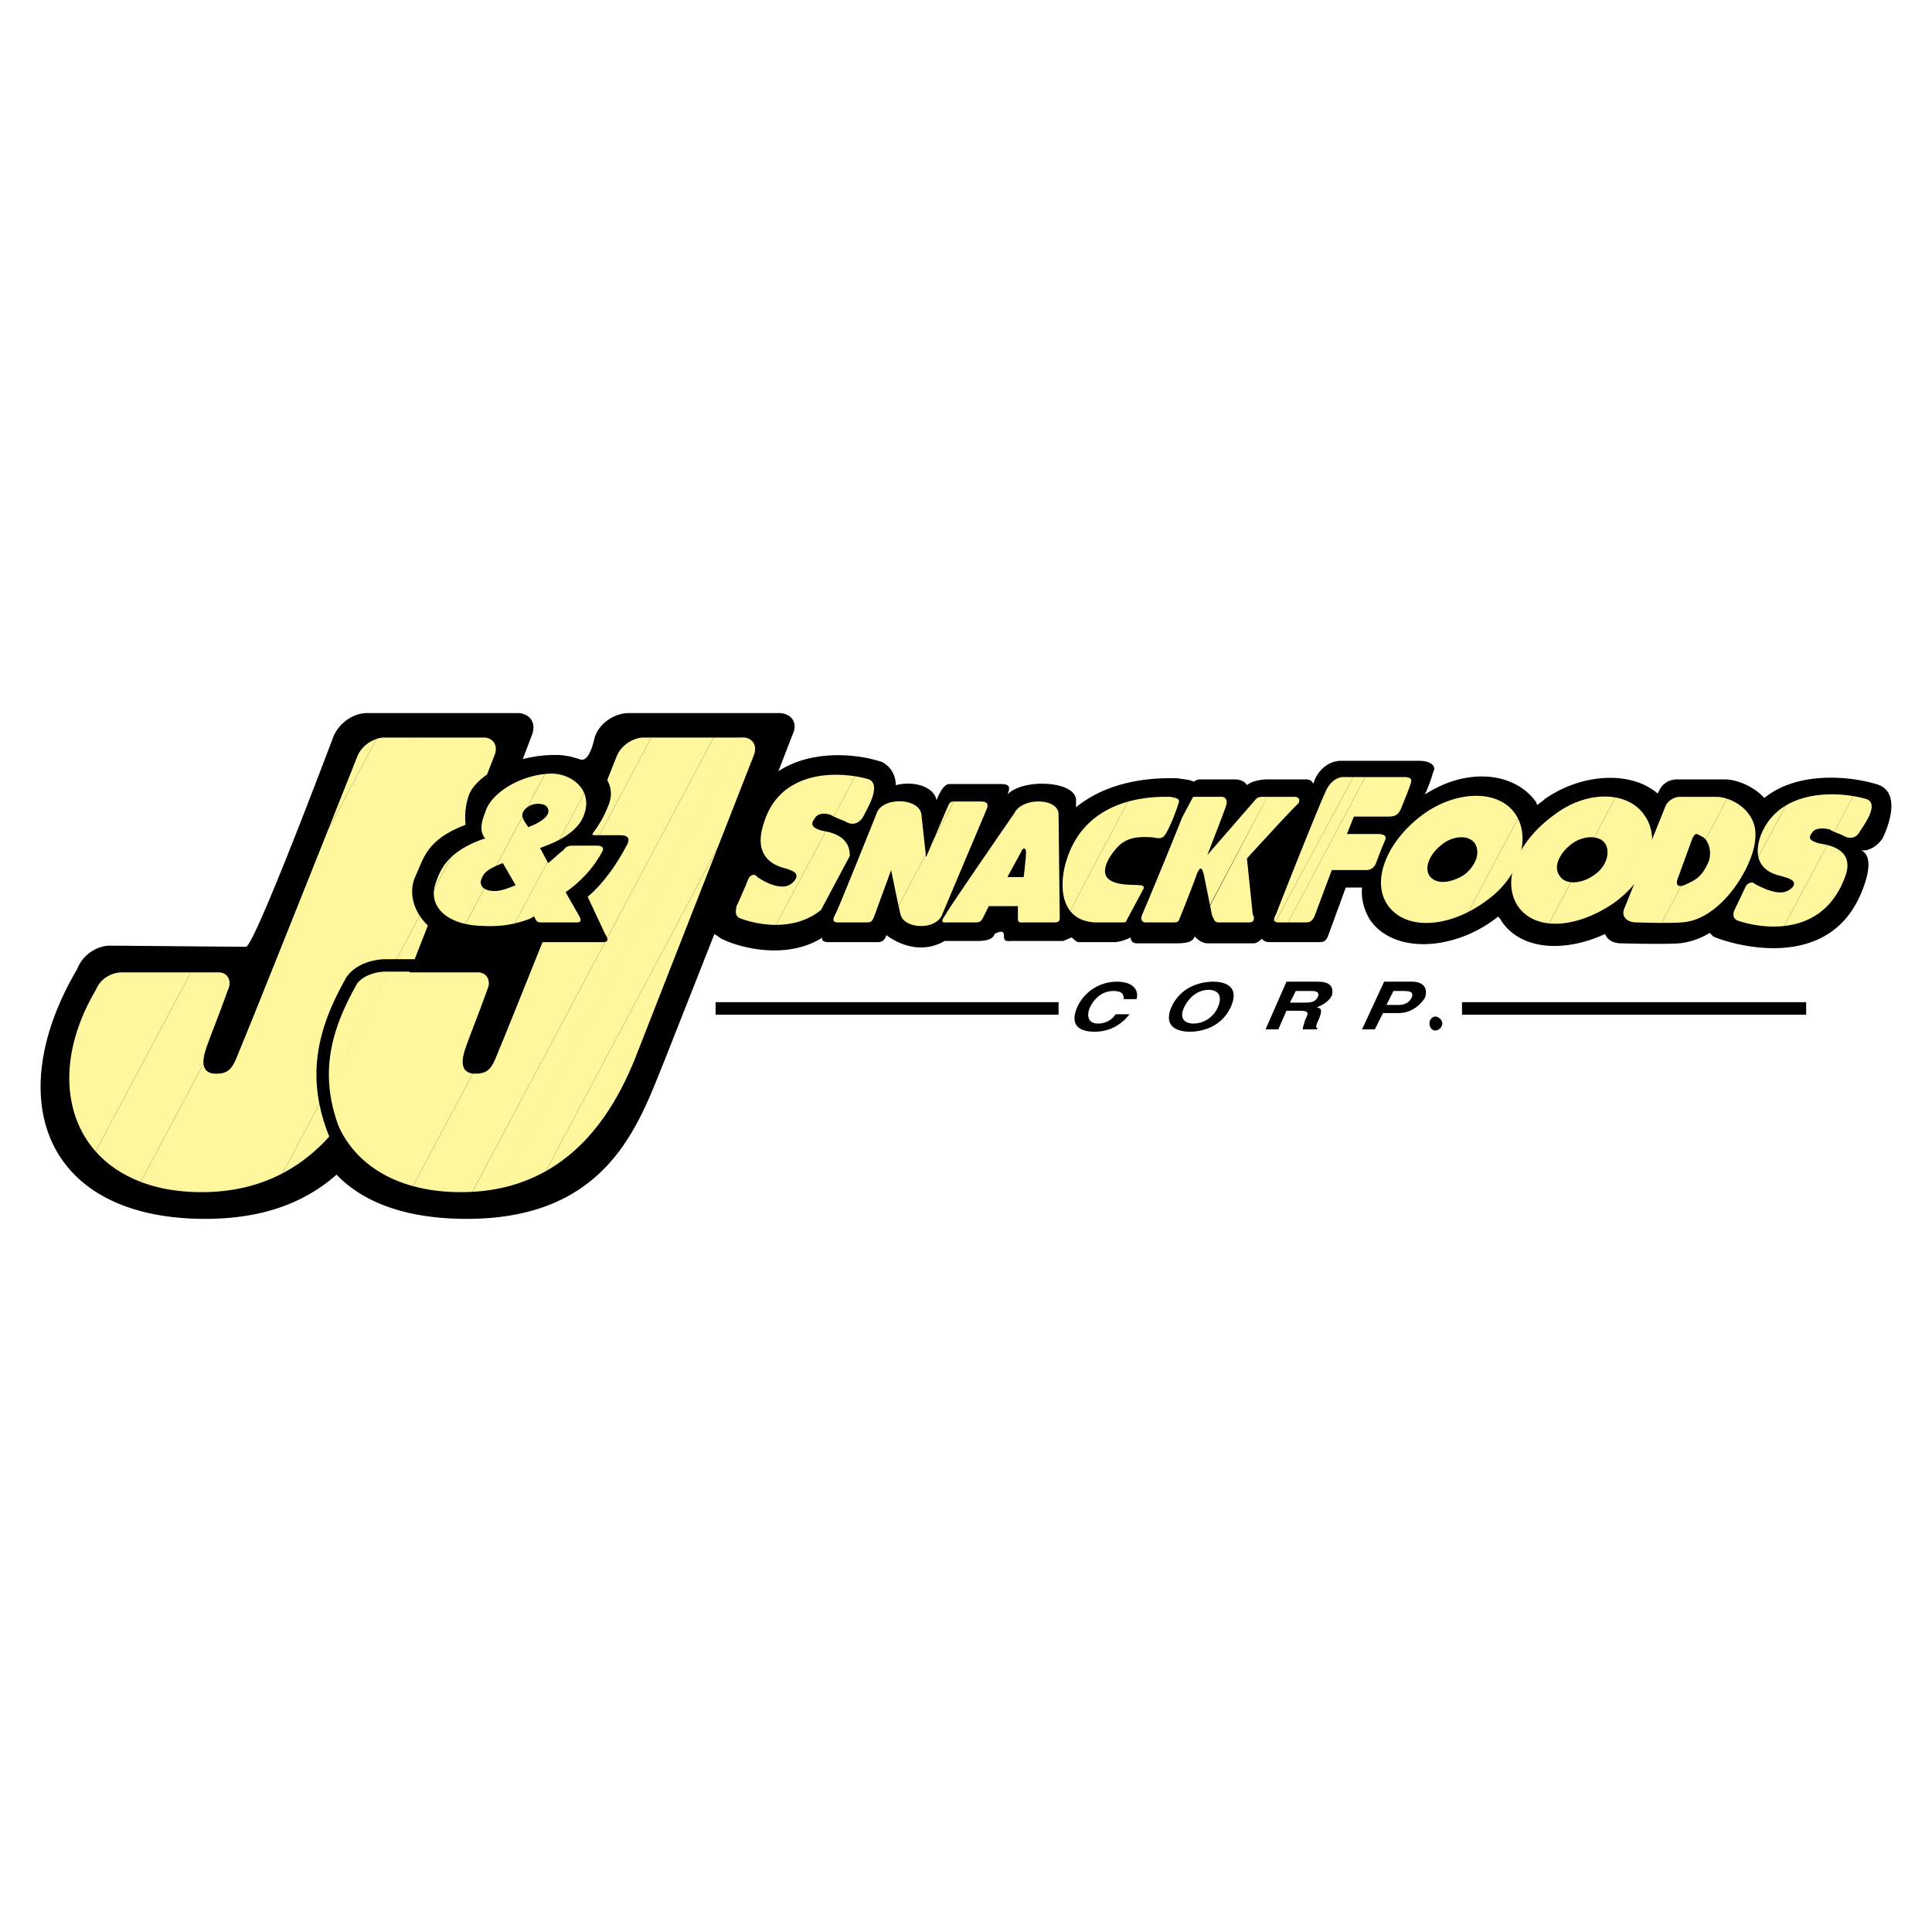 <svg xmlns="http://www.w3.org/2000/svg" width="2500" height="2500" viewBox="0 0 192.756 192.756"><path fill-rule="evenodd" clip-rule="evenodd" fill="#fff" d="M0 0h192.756v192.756H0V0z"/><path d="M112.111 99.684c0-.348 0-.812-1.043-.812-.582 0-1.627.234-2.322 1.625-.348.811-.23 1.625.812 1.625.697 0 1.393-.35 1.74-.928h1.393c-.812 1.043-1.973 1.74-3.48 1.74-1.74 0-2.436-.812-1.74-2.438a4.334 4.334 0 0 1 3.945-2.553c1.854 0 2.203 1.045 1.971 1.74h-1.276v.001zM121.043 97.943c.811 0 2.785.232 1.74 2.553-1.043 2.203-3.248 2.438-4.061 2.438-.811 0-2.785-.234-1.855-2.438 1.045-2.32 3.363-2.553 4.176-2.553zm-1.971 4.178c.693 0 1.855-.35 2.434-1.625.582-1.391-.23-1.74-.928-1.74-.695 0-1.74.35-2.436 1.74-.58 1.275.233 1.625.93 1.625zM128.352 97.943h3.133c1.623 0 1.506.928 1.391 1.393-.232.465-.812.928-1.508 1.16.465.115.58.232.23 1.16-.348.695-.348.928-.113.928l-.117.115h-1.393c0-.23.117-.463.232-.928.348-.695.465-.926-.58-.926h-1.275l-.812 1.854h-1.275l2.087-4.756zm1.855 2.088c.695 0 1.043-.115 1.277-.578.113-.232.113-.582-.582-.582h-1.623l-.58 1.16h1.508zM137.166 102.699h-1.275l2.203-4.756h2.785c1.16 0 1.625.697 1.277 1.625-.232.348-1.045 1.508-2.668 1.508h-1.508l-.814 1.623zm2.322-2.435c1.043 0 1.275-.58 1.391-.811.115-.465-.115-.582-.928-.582h-.928l-.695 1.393h1.16zM143.199 101.424c-.348 0-.58.348-.58.697 0 .348.232.695.58.695s.697-.348.697-.695c0-.35-.349-.697-.697-.697z" fill-rule="evenodd" clip-rule="evenodd"/><path d="M71.394 100.611h34.22-34.22zm74.473 0h34.336-34.336z" fill-rule="evenodd" clip-rule="evenodd" fill="#fff46b"/><path d="M71.394 100.611h34.22m40.253 0h34.336-34.336z" fill="none" stroke="#000" stroke-width="1.249" stroke-miterlimit="2.613"/><path d="M187.164 78.223c-2.67-.812-7.889-1.276-11.137 1.393-1.16-1.276-2.9-1.857-3.943-1.857h-4.756c-.697 0-1.51.349-1.855 1.276l-.117.117c-2.553-2.205-7.424-2.088-11.252.58-.232.232-.463.348-.697.579-.113-.115-.113-.115-.113-.231-2.09-3.016-6.846-3.596-11.137-.812.695-1.508.812-2.32.928-2.435.115-.581-.58-.929-1.508-.929h-7.773c-1.16 0-2.205.812-2.666 1.972 0 .116-.117.232-.117.347-.117-.347-.348-.464-.812-.464h-3.713c-.811 0-1.738.232-2.088.581 0 0-.23-.581-1.275-.581h-3.365c-.346 0-.463.117-.693.232-.35-.232-1.045-.232-1.625-.348-1.16 0-6.266-.232-10.094 2.9v-.695c0-1.972-5.334-2.205-6.844-.581.465-1.044-.115-1.044-.926-1.044h-4.874c-.697 0-1.276 1.625-1.276 1.625-.233-1.393-2.321-1.972-4.061-1.508 0-.929-.464-1.857-1.391-2.32-2.438-.812-6.96-1.277-10.325.927l1.391-3.596c.581-1.16 0-2.088-1.16-2.205H62.694c-1.276 0-2.9.929-3.364 2.437 0 0-.464 2.32-1.276 2.204h-5.916l.926-2.437c.464-1.16-.115-2.088-1.276-2.205H36.593c-1.276 0-2.783.929-3.364 2.437 0 0-7.888 20.996-8.7 20.88l-13.572-.116c-1.159 0-2.668.812-3.247 2.319-7.656 12.992-3.249 24.941 12.76 24.941 6.147 0 10.208-1.857 13.107-4.41 2.668 2.785 6.96 4.41 12.993 4.41 14.151 0 17.167-9.514 19.719-15.777l4.989-12.644c.115.116.231.116.348.232.579.579 6.264 2.784 10.439.115-.115.231 0 .464.581.464h4.873c.464 0 .695-.115.927-.696 0 0 2.784 2.321 5.801.581h3.13c.582 0 1.625 0 1.857-.696 0 0 .928-.58.928.116s.232.581.812.581h5.104l.812-.349c.115 0 .463.464.697.464h3.594c.465 0 1.162-.232 1.627-.464 0 .349.23.581.578.581h4.061c1.391 0 1.625-.349 1.74-.696 0 0 .578.696 1.275.696h4.641c.348 0 .812-.464.812-.464s.116.35.812.35h4.758c.463 0 .811 0 1.043-.696l1.74-4.756h1.623c-.115 1.16.232 2.32.812 3.249 2.438 3.479 8.584 3.015 12.762-.349.113.117.23.233.348.465 1.971 2.899 6.264 3.131 10.324 1.276.23.579.811.928 1.623.928 0 0 4.176.116 5.799 0a7.255 7.255 0 0 0 3.018-1.043l.348.348c.58.347 11.369 4.292 14.848-4.524 1.508-3.712-.115-4.061-.115-4.061.812.117 1.74-.464 2.205-1.276.459-.93 1.969-4.641-.699-5.338z" fill-rule="evenodd" clip-rule="evenodd"/><path d="M85.319 77.447l-2.14 4.015c.517.27 1.012.383 1.323.589.465.232 1.159.232 1.624-.58.348-.696 1.856-3.131.579-3.712-.394-.12-.867-.23-1.386-.312zm-2.931 5.501l-4.97 9.327c1.439-.001 3.079-.342 4.497-1.489l2.873-5.391c.028-1.808-1.568-2.28-2.4-2.447z" fill-rule="evenodd" clip-rule="evenodd" fill="#fff79d"/><path d="M77.418 92.275l4.97-9.327c-.205-.041-.36-.065-.438-.084-.812-.232-1.161-.58-.697-1.16.348-.695 1.276-.579 1.74-.348.062.038.125.074.186.106l2.14-4.015c-2.978-.477-7.571-.056-9.053 4.489-1.045 2.899.231 4.175 1.857 4.64.81.232 1.74.464 1.159 1.276-.58.696-1.276.696-2.087.464-.812-.232-1.624-.812-1.624-.812-.35-.464-.812-.117-.928.231-.117.348-.929 2.204-1.16 2.668-.117.58-.117.929.231 1.161.203.101 1.774.711 3.704.711zM95.167 79.964l-2.042 3.853-.735 1.715-.028-.272-2.713 5.117c.066.306.133.591.189.839.348 1.508 3.597 1.625 4.176 0l4.408-10.44c.348-.812-.23-.812-.812-.812h-2.443z" fill-rule="evenodd" clip-rule="evenodd" fill="#fff79d"/><path d="M89.649 90.377l2.713-5.118-.436-4.02c-.231-1.624-3.711-1.74-4.407-.231 0 0-3.945 9.859-4.178 10.207-.116.232-.464.812.233.812h2.783c.464 0 .581 0 .812-.463l1.74-4.756c.001 0 .405 2.023.74 3.569zm3.476-6.56l2.042-3.853c-.456.002-.457.233-.689.695l-1.353 3.158zM98.654 90.404l-.58 1.161c-.232.463-.465.463-.811.463h-2.786c-.812.117-.347-.463-.116-.812.116-.348 6.846-10.092 6.846-10.092.812-1.624 4.406-1.507 4.406.116l.117 10.325c0 .347-.117.463-.58.463h-2.9c-.463.001-.695.116-.695-.463v-1.161h-2.901zm1.856-2.9h1.625s.232-1.973.232-2.437c0-.58-.348-.464-.465-.116l-1.392 2.553zM112.531 79.983l-5.764 10.896c.496.635 1.273 1.076 2.443 1.148h2.785a1.4 1.4 0 0 0 .311-.029l1.824-3.403c-.021-.234-.223-.28-.512-.28-.58-.117-4.756.348-2.9-2.784 1.045-1.625 1.973-2.204 4.408-1.972.465.117.928.117 1.16-.348.463-.695 1.16-2.552 1.275-3.016.232-.464-.115-.58-.812-.696-.476.001-2.243-.07-4.218.484z" fill-rule="evenodd" clip-rule="evenodd" fill="#fff79d"/><path d="M106.768 90.879l5.764-10.896c-2.34.658-4.973 2.194-6.104 5.781-.479 1.431-.739 3.734.34 5.115zM126.441 79.5l-5.711 10.854.197.979c.23.464.23.695.695.695h3.016c.465 0 .58-.347.348-.812l-.58-5.568s4.756-5.22 5.104-5.452c.234-.348.117-.696-.348-.696h-2.721zM119.025 79.52l-1.086 2.05c-1.018 2.575-3.508 8.62-3.973 9.645-.232.581 0 .812.348.812h2.783c.465 0 .465-.115.582-.347 0 0 1.623-4.061 1.74-4.524.346-.695.463-.695.693.116l.605 3.022 5.717-10.795-.404.001c-.697-.001-.697.231-.928.463l-4.641 5.336s1.625-4.176 1.855-4.873c.232-.696-.117-.928-.465-.928h-2.666a.71.71 0 0 0-.16.022zM139.918 77.527l-2.082 3.944h.723c.812 0 1.045-.347 1.275-.928 0 0 .812-1.971.93-2.435.115-.349 0-.581-.695-.581h-.151zm-3 5.684l-1.898 3.597h1.336c.465 0 .811-.348.928-.697 0 0 .697-1.855.928-2.32.23-.58-.58-.58-.811-.58h-.483zM136.213 77.527l-7.703 14.5h1.812c.35 0 .58-.115.814-.579l1.738-4.64h2.145l1.898-3.597h-2.535l.695-1.739h2.758l2.082-3.944-3.704-.001z" fill-rule="evenodd" clip-rule="evenodd" fill="#fff79d"/><path d="M135.02 77.528l-7.766 14.449a.636.636 0 0 0 .285.051h.971l7.703-14.5h-1.193z" fill-rule="evenodd" clip-rule="evenodd" fill="#fff79d"/><path d="M127.254 91.977l7.766-14.449h-.984c-.811 0-1.508.696-1.855 1.625-.812 1.741-4.758 11.716-4.871 12.063-.099.19-.349.613-.056.761zM151.447 81.661l-4.963 9.329a12.232 12.232 0 0 0 1.703-1.05c3.178-2.191 4.491-5.83 3.26-8.279z" fill-rule="evenodd" clip-rule="evenodd" fill="#fff79d"/><path d="M144.889 79.78l-5.863 11.172c1.723 1.569 4.697 1.436 7.459.037l4.963-9.329a3.622 3.622 0 0 0-.244-.421c-1.198-1.796-3.724-2.266-6.315-1.459zm2.254 4.36c-.58-.812-1.971-.812-3.131 0-1.277.928-1.973 2.32-1.393 3.247.697.929 2.203.697 3.479-.115 1.162-.928 1.627-2.204 1.045-3.132zM139.025 90.953l5.863-11.172c-.922.287-1.852.735-2.732 1.344-3.598 2.552-5.453 6.611-3.715 9.164.174.247.37.47.584.664zM164.643 82.499l-4.258 8.003c.229-.141.457-.29.678-.445 2.876-2.083 4.31-5.182 3.58-7.558zM161.162 79.562l-2.096 3.993c.451.064.836.258 1.07.585.578.928.115 2.321-1.045 3.132-.764.556-1.652.821-2.367.745l-2.16 4.113c1.773.176 3.885-.441 5.82-1.629l4.258-8.003a4.014 4.014 0 0 0-.562-1.143c-.65-.975-1.693-1.577-2.918-1.793z" fill-rule="evenodd" clip-rule="evenodd" fill="#fff79d"/><path d="M154.564 92.13l2.16-4.113c-.479-.051-.881-.256-1.113-.629-.695-.928 0-2.32 1.275-3.249.693-.485 1.512-.679 2.18-.585l2.096-3.993c-1.832-.324-4.068.218-6.016 1.678-3.594 2.552-5.451 6.496-3.711 9.164.733 1.053 1.84 1.599 3.129 1.727zM184.9 79.426l-1.896 3.567c.404.177.777.284 1.029.451.461.232 1.158.232 1.506-.464.465-.696 1.973-2.784.697-3.248a10.676 10.676 0 0 0-1.336-.306zm-2.595 4.88l-4.299 8.081c2.256-.248 4.729-1.385 6.027-4.767.94-2.312-.646-3.042-1.728-3.314z" fill-rule="evenodd" clip-rule="evenodd" fill="#fff79d"/><path d="M178.176 80.359l-2.742 5.154c.248 1.077 1.16 1.647 2.219 1.874.812.232 1.738.465 1.16 1.161-.582.58-1.275.579-2.088.348-.812-.232-1.625-.697-1.625-.697-.348-.347-.812 0-.928.232-.115.232-.928 1.973-1.16 2.437-.115.348-.115.697.232.928.238.12 2.377.853 4.762.591l4.299-8.081c-.383-.096-.703-.136-.824-.167-.812-.232-1.16-.463-.697-1.044.348-.578 1.275-.464 1.74-.347.162.097.322.177.48.245l1.896-3.567c-1.966-.33-4.662-.298-6.724.933z" fill-rule="evenodd" clip-rule="evenodd" fill="#fff79d"/><path d="M175.434 85.514l2.74-5.154c-1.061.634-1.955 1.584-2.494 2.968-.323.888-.381 1.61-.246 2.186zM175.119 83.772l-3.332 6.247c1.895-1.843 3.168-4.52 3.312-6.112.008-.045.014-.089.02-.135zM172.309 79.689l-2.139 4.065c.471.558.57 1.586.289 2.242-.695 1.508-1.16 1.739-2.436 2.319-.107.043-.205.07-.293.081l-1.938 3.683c.76.003 1.52-.008 2-.052 1.482-.086 2.85-.896 3.994-2.008l3.332-6.247c.282-2.296-1.409-3.62-2.809-4.083z" fill-rule="evenodd" clip-rule="evenodd" fill="#fff79d"/><path d="M165.793 92.08l1.938-3.683c-.393.046-.57-.231-.287-.892l1.393-3.828c.348-.696.463-.465.928-.232.156.068.291.176.406.311l2.139-4.065a3.438 3.438 0 0 0-1.037-.19h-3.713c-.463 0-1.158.349-1.393.928l-4.059 10.092c-.465.927.232 1.507 1.16 1.507 0-.001 1.263.045 2.525.052zM46.422 82.81l-18.234 34.252c5.228-2.742 7.828-7.879 9.217-11.23l9.017-23.022z" fill-rule="evenodd" clip-rule="evenodd" fill="#fff79d"/><path d="M41.45 73.584l-24.091 45.17c.87.123 1.789.186 2.763.186 3.219 0 5.875-.727 8.066-1.877L46.422 82.81l2.931-7.486c.348-.928-.117-1.624-.928-1.74H41.45zM37.562 73.721l-4.822 9.056c-3.292 8.251-8.254 20.666-8.791 21.895-.697 1.74-.928 2.553-2.668 2.438-.672-.098-.925-.49-.977-.969l-6.268 11.777a15.3 15.3 0 0 0 3.323.836l24.091-45.17h-3.117c-.24 0-.504.048-.771.137z" fill-rule="evenodd" clip-rule="evenodd" fill="#fff79d"/><path d="M19.047 97.016l-9.509 17.863c1.141 1.293 2.646 2.334 4.499 3.039l6.268-11.777c-.072-.676.261-1.523.396-1.932.233-.697 1.045-2.668 2.089-5.568.348-.812-.116-1.625-.928-1.623l-2.815-.002zM32.74 82.777l4.822-9.056c-.763.256-1.555.859-1.898 1.718.001 0-1.243 3.128-2.924 7.338z" fill-rule="evenodd" clip-rule="evenodd" fill="#fff79d"/><path d="M19.047 97.016l-9.509 17.863c-3.435-3.889-3.575-10.049.027-16.123.464-1.16 1.625-1.74 2.552-1.74h6.93zM71.61 84.546l-17.159 32.301c4.965-2.787 7.468-7.748 8.821-11.016l8.338-21.285z" fill-rule="evenodd" clip-rule="evenodd" fill="#fff79d"/><path d="M73.73 73.584l-24 45a15.989 15.989 0 0 0 4.723-1.736L71.61 84.546l3.612-9.223c.348-.928-.117-1.624-.928-1.741l-.564.002zM71.206 73.584L47.13 118.908a18.79 18.79 0 0 0 2.599-.324l24-45h-2.523z" fill-rule="evenodd" clip-rule="evenodd" fill="#fff79d"/><path d="M64.977 73.584L54.104 94.056c-2.133 5.323-3.97 9.896-4.287 10.616-.694 1.732-.926 2.545-2.648 2.438l-5.966 11.232c1.425.389 3.021.598 4.786.598.389 0 .768-.01 1.141-.031l24.076-45.324h-6.229v-.001z" fill-rule="evenodd" clip-rule="evenodd" fill="#fff79d"/><path d="M38.84 97.016l-6.033 11.355c.292 4.717 3.186 8.545 8.396 9.971l5.966-11.232h-.021c-1.623-.234-.812-2.205-.579-2.9.231-.697 1.042-2.668 2.087-5.568.348-.812-.116-1.625-.928-1.625H38.84v-.001zm15.264-2.96l10.873-20.472h-.776c-.928-.001-2.204.696-2.667 1.855.001 0-4.077 10.239-7.43 18.617z" fill-rule="evenodd" clip-rule="evenodd" fill="#fff79d"/><path d="M32.808 108.371l6.033-11.355h-.854c-.929 0-2.204.58-2.552 1.74-1.961 3.306-2.812 6.639-2.627 9.615z" fill-rule="evenodd" clip-rule="evenodd" fill="#fff79d"/><path d="M33.461 113.256c-2.319-5.684-1.276-10.322 1.625-15.428.812-1.16 2.436-1.508 3.364-1.508h3.131" fill="none" stroke="#000" stroke-width="1.24" stroke-miterlimit="2.613"/><path d="M59.33 83.328h2.552c.929 0 .929.464.695.929-1.043 1.972-2.319 3.828-3.944 5.219l1.74 3.712c.233.348.465.812-.231.812h-6.38c-.464 0-.697-.579-.812-.812-.116 0-.349.232-.58.348-1.624.581-2.321.696-4.988.581-4.873-.117-7.192-4.06-5.916-6.729.812-1.74 1.043-3.596 4.987-5.104 0 0-.232-1.391.348-3.016.928-2.204 4.988-4.06 8.933-3.944 2.668.116 6.148 2.088 4.987 4.987-1.044 2.669-2.088 3.017-1.391 3.017z" fill-rule="evenodd" clip-rule="evenodd"/><path d="M58.022 84.372l-4.092 7.656h3.66c.464 0 .347-.347.231-.58l-1.391-2.435c1.507-1.044 2.783-2.437 3.595-3.944.232-.348.232-.696-.464-.696h-1.539v-.001zM58.289 79.142l-2.479 4.636c1.019-.544 2.082-1.355 2.476-2.538.284-.774.256-1.49.003-2.098zm-3.664 6.852l-3.28 6.135a12.429 12.429 0 0 0 1.488-.449c.231-.116.348-.233.464-.233.117.233.231.58.579.58h.054l4.092-7.656h-.666c-.579 0-.812 0-1.159.464-.348.232-.929.812-1.507 1.276l-.065-.117z" fill-rule="evenodd" clip-rule="evenodd" fill="#fff79d"/><path d="M54.379 77.22l-1.764 3.318a1.82 1.82 0 0 1 1.031-.342c.812 0 1.16.348 1.045.929-.233.579-1.045 1.044-1.973 1.392-.327-.409-.538-.759-.593-1.052l-2.617 4.925c.2-.089.419-.181.658-.278l1.276 2.205c-.579.232-1.392.58-2.087.58-.499 0-.831-.101-1.046-.25l-1.876 3.533c.493.11 1.041.178 1.646.197 1.319.073 2.36-.037 3.268-.247l3.28-6.135-.749-1.39c.403-.15 1.155-.41 1.934-.826l2.479-4.636c-.469-1.126-1.704-1.887-3.136-1.962a7.725 7.725 0 0 0-.776.039z" fill-rule="evenodd" clip-rule="evenodd" fill="#fff79d"/><path d="M45.045 85.494l-1.74 3.275c-.205 1.531.87 2.908 3.125 3.41l1.876-3.533a.753.753 0 0 1-.229-1.027c.184-.552.661-.884 1.43-1.23l2.617-4.925a.651.651 0 0 1 .014-.339c.094-.238.267-.435.476-.586l1.762-3.318c-2.756.28-5.421 1.985-5.952 3.788-.464 1.16-.579 1.972 0 2.668h-.115c-1.542.53-2.561 1.159-3.264 1.817z" fill-rule="evenodd" clip-rule="evenodd" fill="#fff79d"/><path d="M43.306 88.77l1.74-3.276c-.984.921-1.337 1.893-1.608 2.706a3.146 3.146 0 0 0-.132.57z" fill-rule="evenodd" clip-rule="evenodd" fill="#fff79d"/></svg>